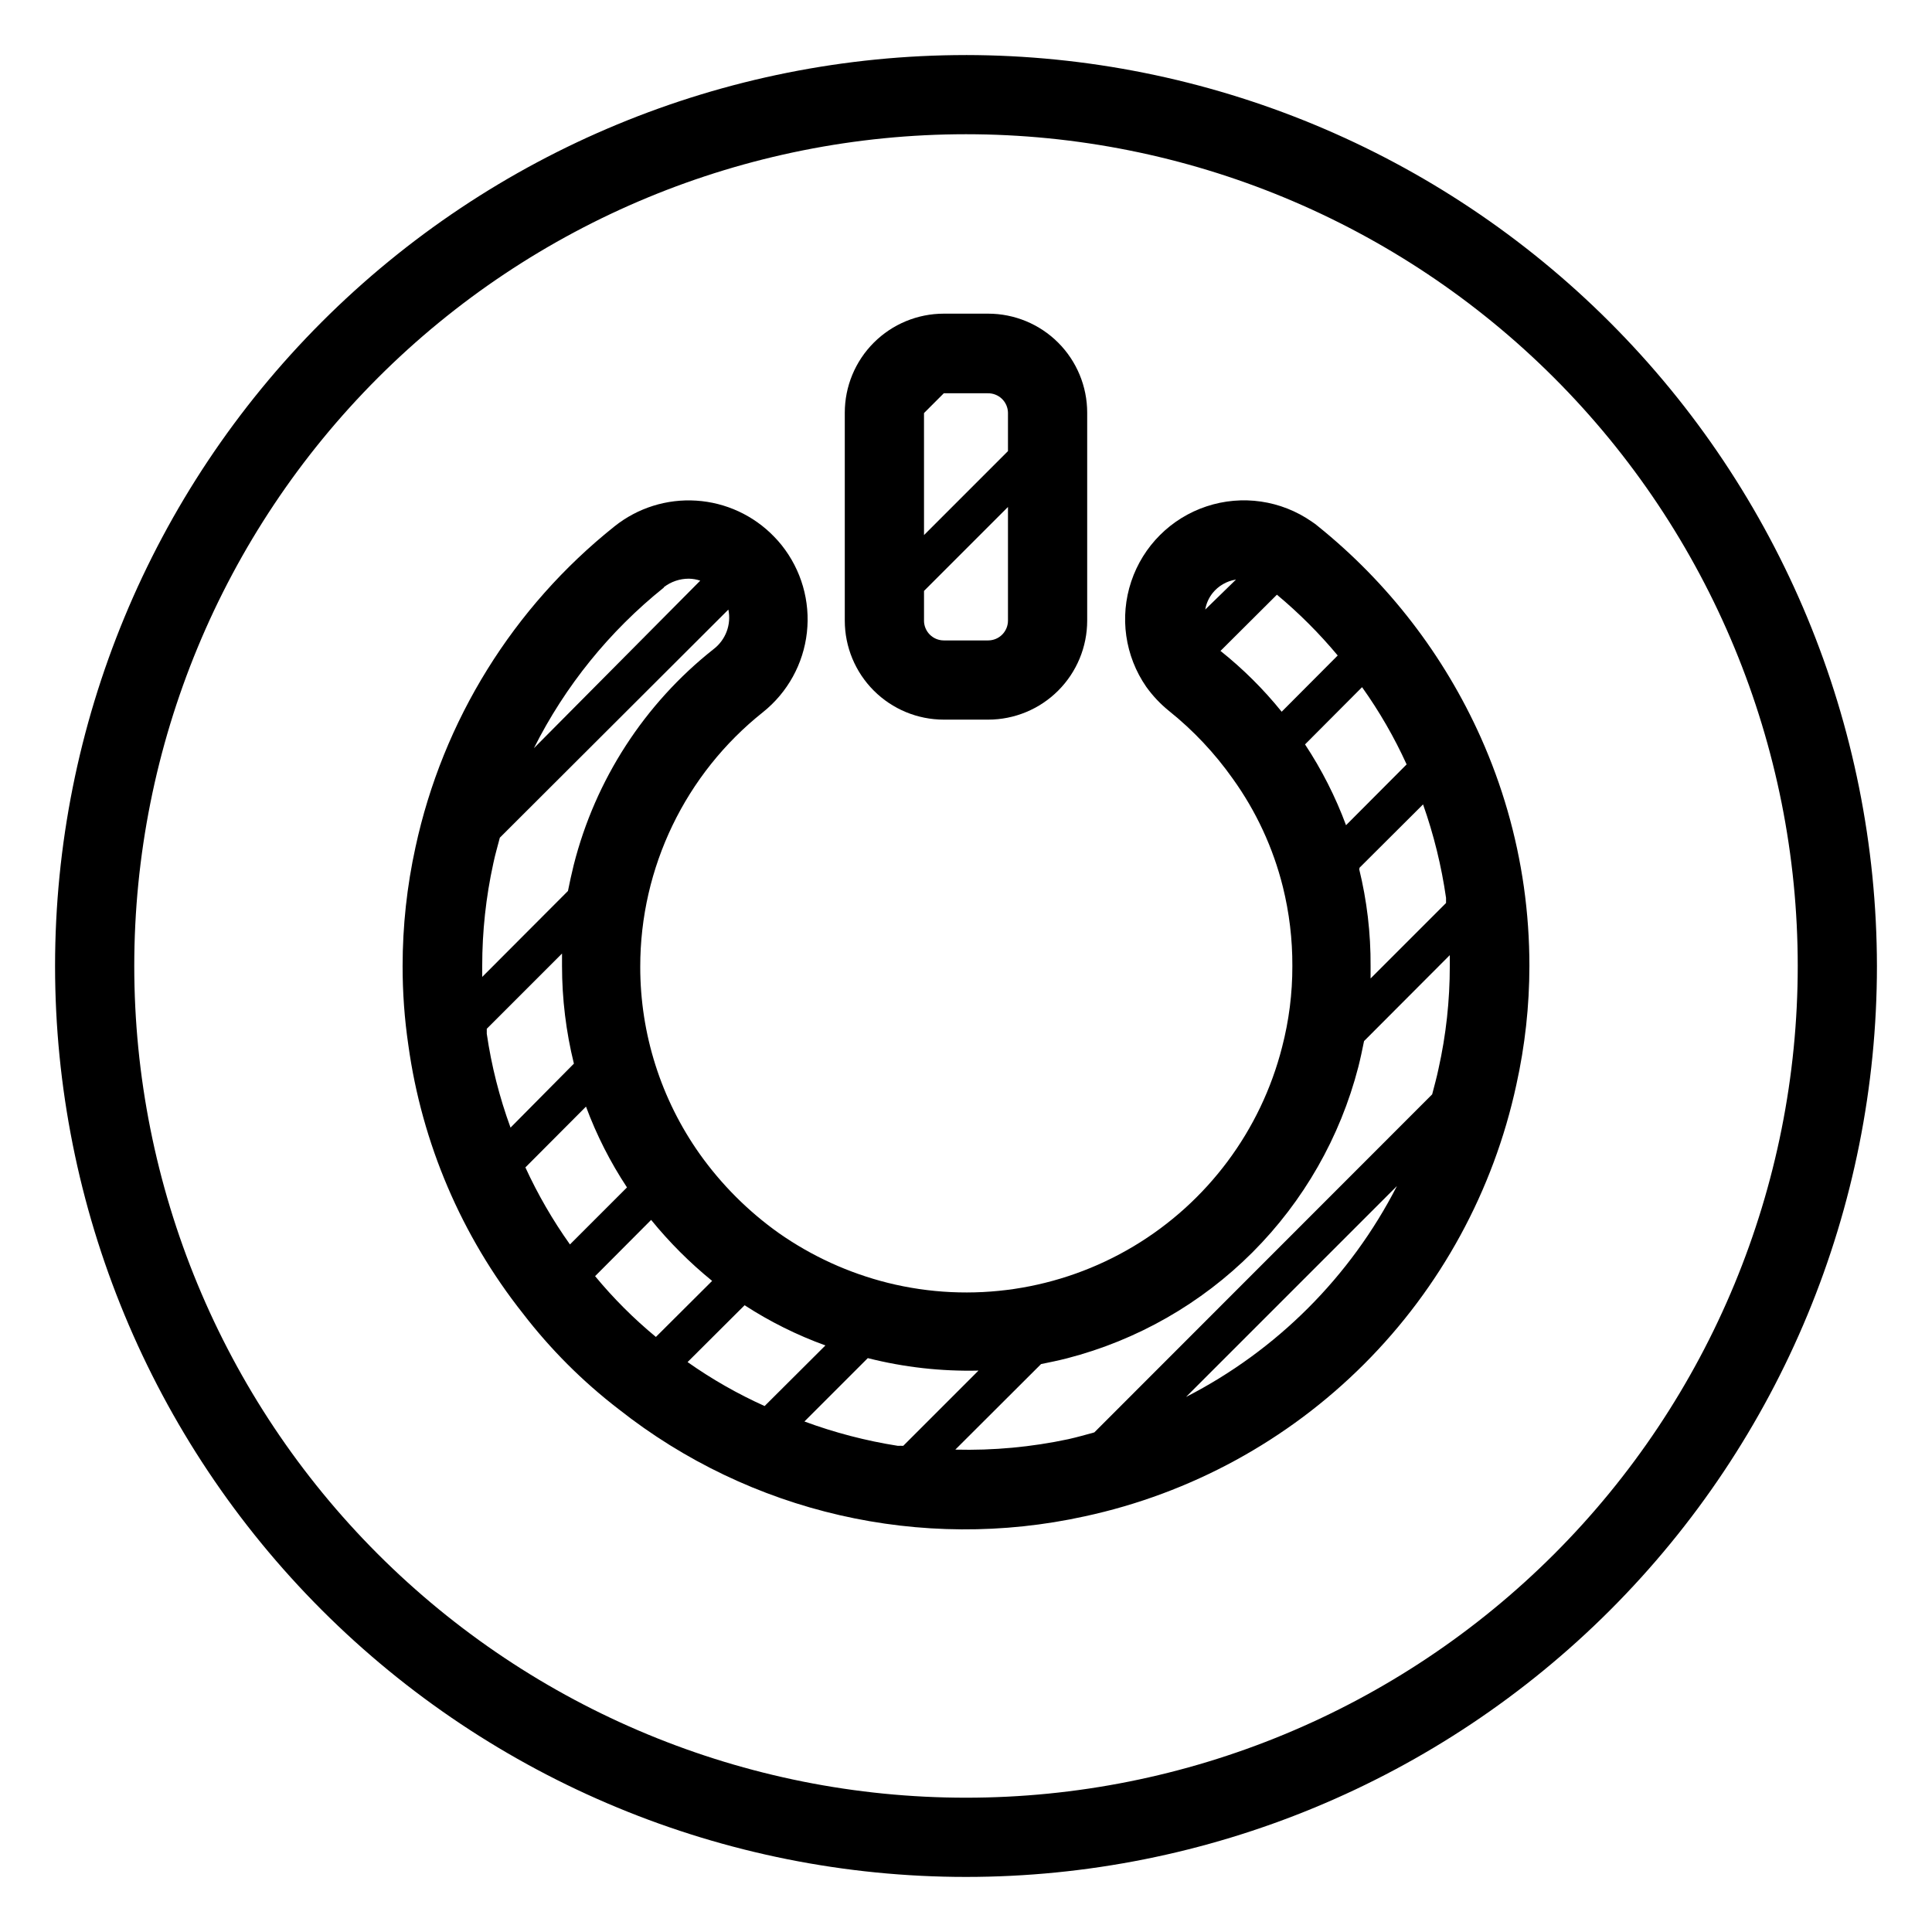 <?xml version="1.0" encoding="UTF-8"?>
<!-- Uploaded to: SVG Repo, www.svgrepo.com, Generator: SVG Repo Mixer Tools -->
<svg fill="#000000" width="800px" height="800px" version="1.1" viewBox="144 144 512 512" xmlns="http://www.w3.org/2000/svg">
 <g>
  <path d="m400 158.59c-64.027 0-125.43 25.434-170.7 70.707s-70.707 106.68-70.707 170.7c0 64.023 25.434 125.43 70.707 170.7 45.273 45.273 106.68 70.707 170.7 70.707 64.023 0 125.43-25.434 170.7-70.707 45.273-45.273 70.707-106.68 70.707-170.7-0.082-64-25.543-125.36-70.797-170.61-45.258-45.258-106.61-70.719-170.61-70.801zm0 461.82c-58.461 0-114.52-23.223-155.86-64.559-41.336-41.336-64.559-97.398-64.559-155.86 0-58.461 23.223-114.52 64.559-155.86s97.398-64.559 155.86-64.559c58.457 0 114.52 23.223 155.86 64.559 41.336 41.336 64.559 97.398 64.559 155.86 0 58.457-23.223 114.52-64.559 155.86-41.336 41.336-97.398 64.559-155.86 64.559z"/>
  <path d="m536.45 339.49c-9.758-21.836-24.559-41.047-43.191-56.047-0.516-0.438-1.059-0.84-1.625-1.207-8.141-5.664-18.477-7.164-27.895-4.039-9.414 3.121-16.805 10.496-19.949 19.902-3.144 9.41-1.676 19.746 3.969 27.902 1.715 2.398 3.746 4.551 6.035 6.402 6.445 5.164 12.133 11.207 16.898 17.949 6.199 8.625 10.707 18.352 13.277 28.656 1.703 6.863 2.551 13.918 2.519 20.992 0.02 7.258-0.898 14.488-2.727 21.516-5.637 22.102-19.785 41.074-39.363 52.777-19.578 11.699-42.992 15.18-65.125 9.672-10.344-2.59-20.129-7.055-28.863-13.172-8.121-5.773-15.219-12.871-20.992-20.992-10.258-14.5-15.762-31.828-15.746-49.594-0.02-26.281 11.961-51.137 32.539-67.488 6.519-5.215 10.699-12.805 11.625-21.098 0.926-8.297-1.484-16.621-6.691-23.145-0.629-0.785-1.293-1.539-1.996-2.254-5.445-5.641-12.797-9.043-20.621-9.547-7.824-0.508-15.551 1.926-21.676 6.816-26.855 21.414-45.488 51.445-52.742 85.02-2.269 10.34-3.41 20.898-3.414 31.488-0.008 7.023 0.5 14.039 1.523 20.992 3.59 25.965 14.066 50.5 30.332 71.055 7.328 9.535 15.867 18.074 25.402 25.402 34.836 27.512 80.184 37.934 123.54 28.391 28.035-6.051 53.73-20.059 74.012-40.34s34.289-45.977 40.34-74.012c2.297-10.34 3.457-20.898 3.465-31.488 0.004-7.023-0.488-14.039-1.469-20.992-1.941-13.641-5.773-26.941-11.391-39.52zm-31.488-13.383c4.582 6.43 8.539 13.285 11.809 20.469l-16.059 16.113v-0.004c-2.793-7.527-6.438-14.711-10.863-21.41zm-0.684 48.125v-0.262l16.848-16.793c2.84 8.035 4.879 16.332 6.09 24.77v1.363l-19.996 19.996v-3.305c0.051-8.684-0.969-17.34-3.043-25.77zm-32.746-76.621-8.133 7.926c0.273-1.594 0.941-3.09 1.941-4.356 1.523-1.898 3.691-3.168 6.09-3.57zm-4.039 18.84 14.906-14.852h-0.004c5.848 4.875 11.238 10.266 16.113 16.113l-14.852 14.906v-0.004c-4.816-5.969-10.27-11.387-16.27-16.164zm-64.184 190.77-19.941 19.941c-0.473-0.023-0.945-0.023-1.418 0-8.449-1.324-16.746-3.488-24.77-6.453l16.793-16.793c9.582 2.426 19.453 3.539 29.336 3.305zm-40.566-6.664-16.113 16.059c-7.16-3.223-13.996-7.125-20.414-11.652l15.113-15.062v0.004c6.711 4.352 13.895 7.926 21.414 10.652zm-67.699-26.766c-4.566-6.422-8.52-13.254-11.809-20.414l16.059-16.113c2.793 7.531 6.438 14.715 10.863 21.414zm-22.043-55.84v-1.312l19.941-19.941v3.305 0.004c0.004 8.719 1.062 17.406 3.148 25.871l-16.793 16.953c-2.945-8.055-5.059-16.391-6.297-24.879zm60.09-101.91c-18.305 14.473-31.324 34.578-37.051 57.203-0.578 2.309-1.051 4.566-1.523 6.875l-22.723 22.777v-2.887c-0.004-9.145 0.98-18.258 2.938-27.188 0.473-2.309 1.156-4.566 1.73-6.824l60.566-60.453c0.82 3.965-0.711 8.047-3.938 10.496zm-13.172-16.426c1.895-1.465 4.219-2.258 6.613-2.258 1.035 0.016 2.062 0.191 3.043 0.523l-44.082 44.398c8.281-16.496 20.023-31.016 34.426-42.562zm-18.211 182.58 14.852-14.906c4.824 5.926 10.238 11.344 16.164 16.164l-14.906 14.852h0.004c-5.871-4.848-11.266-10.242-16.113-16.109zm95.461 45.973 22.723-22.672c2.309-0.473 4.617-0.945 6.875-1.523 18.59-4.801 35.555-14.492 49.133-28.066 13.574-13.578 23.266-30.543 28.066-49.133 0.578-2.258 1.051-4.566 1.523-6.875l22.723-22.777v2.887 0.004c0.004 9.16-0.996 18.293-2.992 27.234-0.473 2.309-1.102 4.512-1.68 6.769l-89.531 89.586c-2.258 0.629-4.512 1.258-6.824 1.785h0.004c-9.863 2.106-19.938 3.039-30.02 2.781zm61.141-13.961 55.891-55.891c-12.305 24.031-31.859 43.586-55.891 55.891z"/>
  <path d="m394.12 334.71h11.754c6.961 0 13.637-2.766 18.555-7.688 4.922-4.922 7.688-11.594 7.688-18.555v-55.105c0-6.957-2.766-13.633-7.688-18.555-4.918-4.918-11.594-7.684-18.555-7.684h-11.754c-6.961 0-13.633 2.766-18.555 7.684-4.922 4.922-7.688 11.598-7.688 18.555v55.105c0 6.961 2.766 13.633 7.688 18.555s11.594 7.688 18.555 7.688zm-5.246-26.238v-7.871l22.25-22.25v30.125-0.008c0 1.391-0.555 2.727-1.539 3.711-0.984 0.984-2.316 1.539-3.711 1.539h-11.754c-1.391 0-2.727-0.555-3.711-1.539s-1.539-2.32-1.539-3.711zm22.25-55.105v10.18l-22.25 22.25-0.004-32.328 5.246-5.246h11.652c1.395-0.027 2.738 0.496 3.742 1.461 1.004 0.965 1.586 2.289 1.613 3.68z"/>
 </g>
</svg>